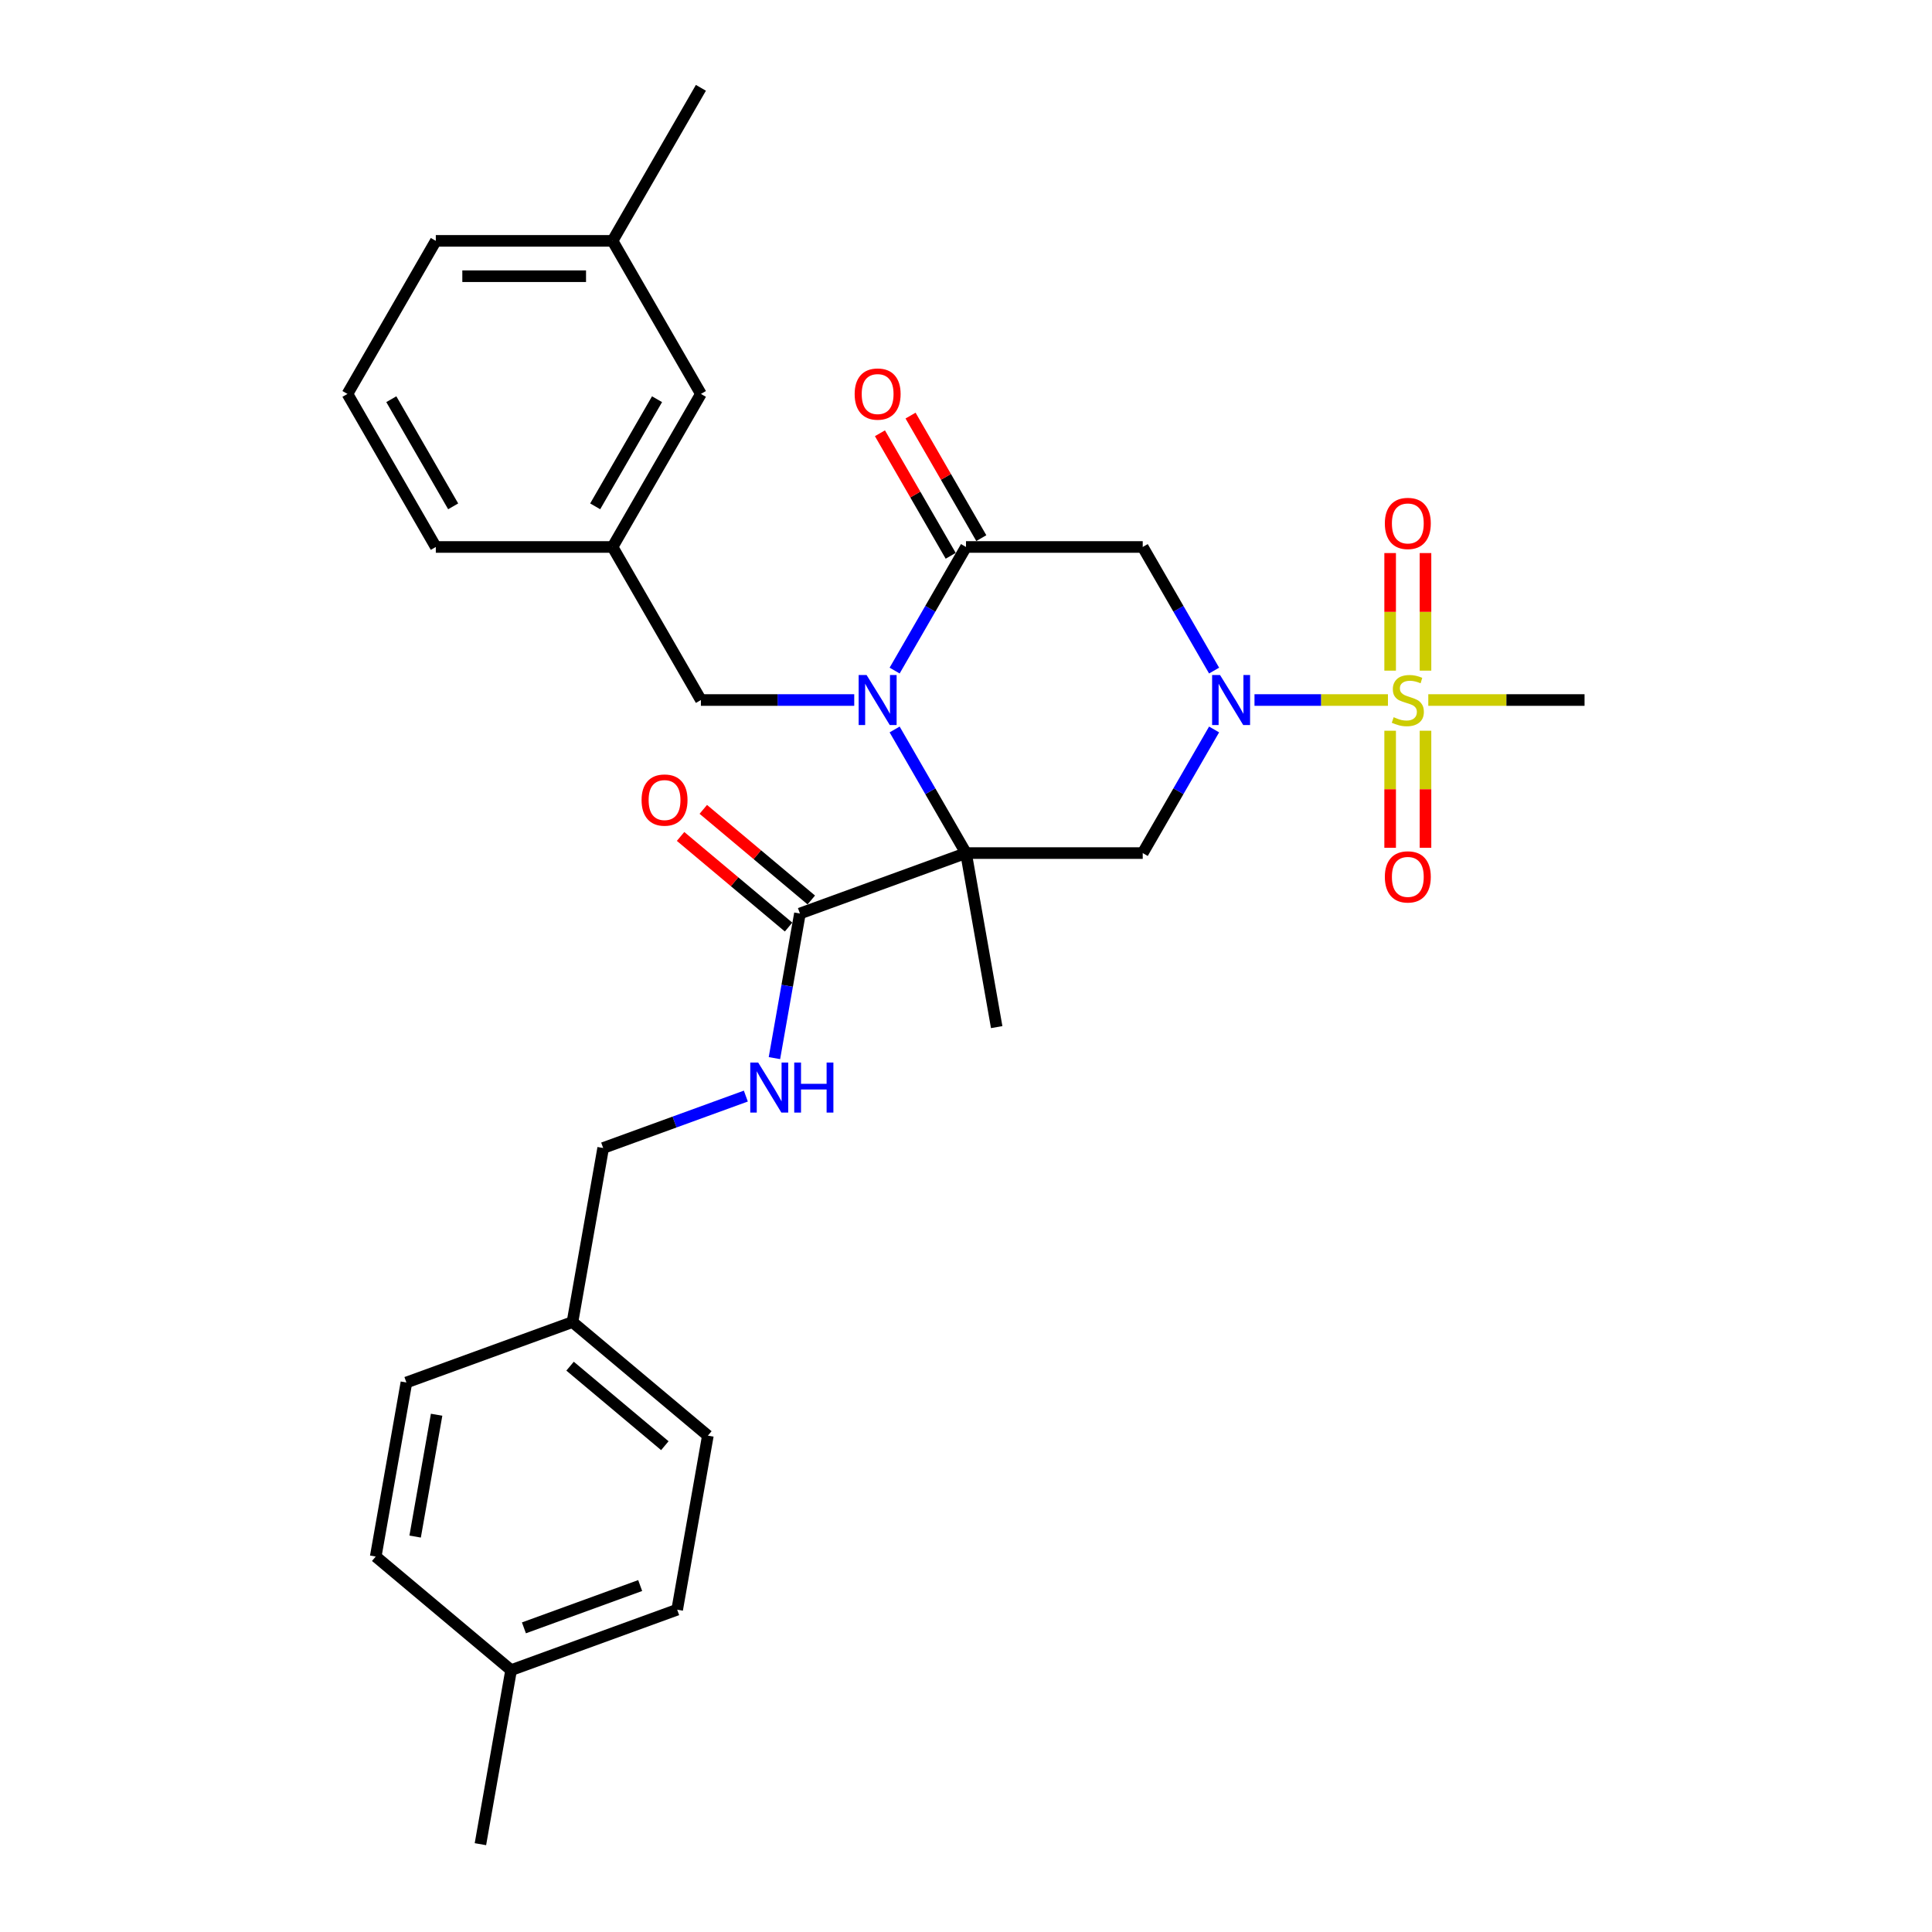 <?xml version='1.0' encoding='iso-8859-1'?>
<svg version='1.1' baseProfile='full'
              xmlns='http://www.w3.org/2000/svg'
                      xmlns:rdkit='http://www.rdkit.org/xml'
                      xmlns:xlink='http://www.w3.org/1999/xlink'
                  xml:space='preserve'
width='1000px' height='1000px' viewBox='0 0 1000 1000'>
<!-- END OF HEADER -->
<rect style='opacity:1.0;fill:#FFFFFF;stroke:none' width='1000' height='1000' x='0' y='0'> </rect>
<path class='bond-0' d='M 500,441.55 L 481.531,409.56' style='fill:none;fill-rule:evenodd;stroke:#000000;stroke-width:6px;stroke-linecap:butt;stroke-linejoin:miter;stroke-opacity:1' />
<path class='bond-0' d='M 481.531,409.56 L 463.061,377.571' style='fill:none;fill-rule:evenodd;stroke:#0000FF;stroke-width:6px;stroke-linecap:butt;stroke-linejoin:miter;stroke-opacity:1' />
<path class='bond-4' d='M 500,441.55 L 591.474,441.55' style='fill:none;fill-rule:evenodd;stroke:#000000;stroke-width:6px;stroke-linecap:butt;stroke-linejoin:miter;stroke-opacity:1' />
<path class='bond-6' d='M 500,441.55 L 414.042,472.836' style='fill:none;fill-rule:evenodd;stroke:#000000;stroke-width:6px;stroke-linecap:butt;stroke-linejoin:miter;stroke-opacity:1' />
<path class='bond-14' d='M 500,441.55 L 515.884,531.635' style='fill:none;fill-rule:evenodd;stroke:#000000;stroke-width:6px;stroke-linecap:butt;stroke-linejoin:miter;stroke-opacity:1' />
<path class='bond-3' d='M 463.061,347.091 L 481.531,315.102' style='fill:none;fill-rule:evenodd;stroke:#0000FF;stroke-width:6px;stroke-linecap:butt;stroke-linejoin:miter;stroke-opacity:1' />
<path class='bond-3' d='M 481.531,315.102 L 500,283.112' style='fill:none;fill-rule:evenodd;stroke:#000000;stroke-width:6px;stroke-linecap:butt;stroke-linejoin:miter;stroke-opacity:1' />
<path class='bond-7' d='M 442.152,362.331 L 402.47,362.331' style='fill:none;fill-rule:evenodd;stroke:#0000FF;stroke-width:6px;stroke-linecap:butt;stroke-linejoin:miter;stroke-opacity:1' />
<path class='bond-7' d='M 402.47,362.331 L 362.788,362.331' style='fill:none;fill-rule:evenodd;stroke:#000000;stroke-width:6px;stroke-linecap:butt;stroke-linejoin:miter;stroke-opacity:1' />
<path class='bond-1' d='M 628.413,377.571 L 609.944,409.56' style='fill:none;fill-rule:evenodd;stroke:#0000FF;stroke-width:6px;stroke-linecap:butt;stroke-linejoin:miter;stroke-opacity:1' />
<path class='bond-1' d='M 609.944,409.56 L 591.474,441.55' style='fill:none;fill-rule:evenodd;stroke:#000000;stroke-width:6px;stroke-linecap:butt;stroke-linejoin:miter;stroke-opacity:1' />
<path class='bond-2' d='M 649.323,362.331 L 683.859,362.331' style='fill:none;fill-rule:evenodd;stroke:#0000FF;stroke-width:6px;stroke-linecap:butt;stroke-linejoin:miter;stroke-opacity:1' />
<path class='bond-2' d='M 683.859,362.331 L 718.396,362.331' style='fill:none;fill-rule:evenodd;stroke:#CCCC00;stroke-width:6px;stroke-linecap:butt;stroke-linejoin:miter;stroke-opacity:1' />
<path class='bond-5' d='M 628.413,347.091 L 609.944,315.102' style='fill:none;fill-rule:evenodd;stroke:#0000FF;stroke-width:6px;stroke-linecap:butt;stroke-linejoin:miter;stroke-opacity:1' />
<path class='bond-5' d='M 609.944,315.102 L 591.474,283.112' style='fill:none;fill-rule:evenodd;stroke:#000000;stroke-width:6px;stroke-linecap:butt;stroke-linejoin:miter;stroke-opacity:1' />
<path class='bond-9' d='M 737.833,347.128 L 737.833,316.696' style='fill:none;fill-rule:evenodd;stroke:#CCCC00;stroke-width:6px;stroke-linecap:butt;stroke-linejoin:miter;stroke-opacity:1' />
<path class='bond-9' d='M 737.833,316.696 L 737.833,286.265' style='fill:none;fill-rule:evenodd;stroke:#FF0000;stroke-width:6px;stroke-linecap:butt;stroke-linejoin:miter;stroke-opacity:1' />
<path class='bond-9' d='M 719.538,347.128 L 719.538,316.696' style='fill:none;fill-rule:evenodd;stroke:#CCCC00;stroke-width:6px;stroke-linecap:butt;stroke-linejoin:miter;stroke-opacity:1' />
<path class='bond-9' d='M 719.538,316.696 L 719.538,286.265' style='fill:none;fill-rule:evenodd;stroke:#FF0000;stroke-width:6px;stroke-linecap:butt;stroke-linejoin:miter;stroke-opacity:1' />
<path class='bond-10' d='M 719.538,378.229 L 719.538,408.523' style='fill:none;fill-rule:evenodd;stroke:#CCCC00;stroke-width:6px;stroke-linecap:butt;stroke-linejoin:miter;stroke-opacity:1' />
<path class='bond-10' d='M 719.538,408.523 L 719.538,438.817' style='fill:none;fill-rule:evenodd;stroke:#FF0000;stroke-width:6px;stroke-linecap:butt;stroke-linejoin:miter;stroke-opacity:1' />
<path class='bond-10' d='M 737.833,378.229 L 737.833,408.523' style='fill:none;fill-rule:evenodd;stroke:#CCCC00;stroke-width:6px;stroke-linecap:butt;stroke-linejoin:miter;stroke-opacity:1' />
<path class='bond-10' d='M 737.833,408.523 L 737.833,438.817' style='fill:none;fill-rule:evenodd;stroke:#FF0000;stroke-width:6px;stroke-linecap:butt;stroke-linejoin:miter;stroke-opacity:1' />
<path class='bond-15' d='M 739.279,362.331 L 779.719,362.331' style='fill:none;fill-rule:evenodd;stroke:#CCCC00;stroke-width:6px;stroke-linecap:butt;stroke-linejoin:miter;stroke-opacity:1' />
<path class='bond-15' d='M 779.719,362.331 L 820.16,362.331' style='fill:none;fill-rule:evenodd;stroke:#000000;stroke-width:6px;stroke-linecap:butt;stroke-linejoin:miter;stroke-opacity:1' />
<path class='bond-11' d='M 507.922,278.538 L 489.611,246.823' style='fill:none;fill-rule:evenodd;stroke:#000000;stroke-width:6px;stroke-linecap:butt;stroke-linejoin:miter;stroke-opacity:1' />
<path class='bond-11' d='M 489.611,246.823 L 471.3,215.108' style='fill:none;fill-rule:evenodd;stroke:#FF0000;stroke-width:6px;stroke-linecap:butt;stroke-linejoin:miter;stroke-opacity:1' />
<path class='bond-11' d='M 492.078,287.686 L 473.767,255.97' style='fill:none;fill-rule:evenodd;stroke:#000000;stroke-width:6px;stroke-linecap:butt;stroke-linejoin:miter;stroke-opacity:1' />
<path class='bond-11' d='M 473.767,255.97 L 455.456,224.255' style='fill:none;fill-rule:evenodd;stroke:#FF0000;stroke-width:6px;stroke-linecap:butt;stroke-linejoin:miter;stroke-opacity:1' />
<path class='bond-30' d='M 500,283.112 L 591.474,283.112' style='fill:none;fill-rule:evenodd;stroke:#000000;stroke-width:6px;stroke-linecap:butt;stroke-linejoin:miter;stroke-opacity:1' />
<path class='bond-8' d='M 414.042,472.836 L 407.444,510.259' style='fill:none;fill-rule:evenodd;stroke:#000000;stroke-width:6px;stroke-linecap:butt;stroke-linejoin:miter;stroke-opacity:1' />
<path class='bond-8' d='M 407.444,510.259 L 400.845,547.681' style='fill:none;fill-rule:evenodd;stroke:#0000FF;stroke-width:6px;stroke-linecap:butt;stroke-linejoin:miter;stroke-opacity:1' />
<path class='bond-12' d='M 419.922,465.829 L 391.975,442.378' style='fill:none;fill-rule:evenodd;stroke:#000000;stroke-width:6px;stroke-linecap:butt;stroke-linejoin:miter;stroke-opacity:1' />
<path class='bond-12' d='M 391.975,442.378 L 364.027,418.927' style='fill:none;fill-rule:evenodd;stroke:#FF0000;stroke-width:6px;stroke-linecap:butt;stroke-linejoin:miter;stroke-opacity:1' />
<path class='bond-12' d='M 408.162,479.843 L 380.215,456.393' style='fill:none;fill-rule:evenodd;stroke:#000000;stroke-width:6px;stroke-linecap:butt;stroke-linejoin:miter;stroke-opacity:1' />
<path class='bond-12' d='M 380.215,456.393 L 352.267,432.942' style='fill:none;fill-rule:evenodd;stroke:#FF0000;stroke-width:6px;stroke-linecap:butt;stroke-linejoin:miter;stroke-opacity:1' />
<path class='bond-13' d='M 362.788,362.331 L 317.051,283.112' style='fill:none;fill-rule:evenodd;stroke:#000000;stroke-width:6px;stroke-linecap:butt;stroke-linejoin:miter;stroke-opacity:1' />
<path class='bond-16' d='M 386.047,567.329 L 349.123,580.768' style='fill:none;fill-rule:evenodd;stroke:#0000FF;stroke-width:6px;stroke-linecap:butt;stroke-linejoin:miter;stroke-opacity:1' />
<path class='bond-16' d='M 349.123,580.768 L 312.2,594.207' style='fill:none;fill-rule:evenodd;stroke:#000000;stroke-width:6px;stroke-linecap:butt;stroke-linejoin:miter;stroke-opacity:1' />
<path class='bond-17' d='M 317.051,283.112 L 362.788,203.893' style='fill:none;fill-rule:evenodd;stroke:#000000;stroke-width:6px;stroke-linecap:butt;stroke-linejoin:miter;stroke-opacity:1' />
<path class='bond-17' d='M 308.068,262.082 L 340.084,206.628' style='fill:none;fill-rule:evenodd;stroke:#000000;stroke-width:6px;stroke-linecap:butt;stroke-linejoin:miter;stroke-opacity:1' />
<path class='bond-26' d='M 317.051,283.112 L 225.577,283.112' style='fill:none;fill-rule:evenodd;stroke:#000000;stroke-width:6px;stroke-linecap:butt;stroke-linejoin:miter;stroke-opacity:1' />
<path class='bond-18' d='M 312.2,594.207 L 296.316,684.292' style='fill:none;fill-rule:evenodd;stroke:#000000;stroke-width:6px;stroke-linecap:butt;stroke-linejoin:miter;stroke-opacity:1' />
<path class='bond-20' d='M 362.788,203.893 L 317.051,124.674' style='fill:none;fill-rule:evenodd;stroke:#000000;stroke-width:6px;stroke-linecap:butt;stroke-linejoin:miter;stroke-opacity:1' />
<path class='bond-21' d='M 296.316,684.292 L 210.358,715.578' style='fill:none;fill-rule:evenodd;stroke:#000000;stroke-width:6px;stroke-linecap:butt;stroke-linejoin:miter;stroke-opacity:1' />
<path class='bond-22' d='M 296.316,684.292 L 366.389,743.09' style='fill:none;fill-rule:evenodd;stroke:#000000;stroke-width:6px;stroke-linecap:butt;stroke-linejoin:miter;stroke-opacity:1' />
<path class='bond-22' d='M 295.067,707.126 L 344.118,748.285' style='fill:none;fill-rule:evenodd;stroke:#000000;stroke-width:6px;stroke-linecap:butt;stroke-linejoin:miter;stroke-opacity:1' />
<path class='bond-19' d='M 264.547,864.461 L 350.505,833.175' style='fill:none;fill-rule:evenodd;stroke:#000000;stroke-width:6px;stroke-linecap:butt;stroke-linejoin:miter;stroke-opacity:1' />
<path class='bond-19' d='M 271.183,842.576 L 331.354,820.676' style='fill:none;fill-rule:evenodd;stroke:#000000;stroke-width:6px;stroke-linecap:butt;stroke-linejoin:miter;stroke-opacity:1' />
<path class='bond-28' d='M 264.547,864.461 L 248.663,954.545' style='fill:none;fill-rule:evenodd;stroke:#000000;stroke-width:6px;stroke-linecap:butt;stroke-linejoin:miter;stroke-opacity:1' />
<path class='bond-31' d='M 264.547,864.461 L 194.474,805.662' style='fill:none;fill-rule:evenodd;stroke:#000000;stroke-width:6px;stroke-linecap:butt;stroke-linejoin:miter;stroke-opacity:1' />
<path class='bond-29' d='M 317.051,124.674 L 362.788,45.455' style='fill:none;fill-rule:evenodd;stroke:#000000;stroke-width:6px;stroke-linecap:butt;stroke-linejoin:miter;stroke-opacity:1' />
<path class='bond-32' d='M 317.051,124.674 L 225.577,124.674' style='fill:none;fill-rule:evenodd;stroke:#000000;stroke-width:6px;stroke-linecap:butt;stroke-linejoin:miter;stroke-opacity:1' />
<path class='bond-32' d='M 303.33,142.969 L 239.298,142.969' style='fill:none;fill-rule:evenodd;stroke:#000000;stroke-width:6px;stroke-linecap:butt;stroke-linejoin:miter;stroke-opacity:1' />
<path class='bond-24' d='M 210.358,715.578 L 194.474,805.662' style='fill:none;fill-rule:evenodd;stroke:#000000;stroke-width:6px;stroke-linecap:butt;stroke-linejoin:miter;stroke-opacity:1' />
<path class='bond-24' d='M 225.992,732.267 L 214.873,795.326' style='fill:none;fill-rule:evenodd;stroke:#000000;stroke-width:6px;stroke-linecap:butt;stroke-linejoin:miter;stroke-opacity:1' />
<path class='bond-23' d='M 366.389,743.09 L 350.505,833.175' style='fill:none;fill-rule:evenodd;stroke:#000000;stroke-width:6px;stroke-linecap:butt;stroke-linejoin:miter;stroke-opacity:1' />
<path class='bond-25' d='M 179.84,203.893 L 225.577,283.112' style='fill:none;fill-rule:evenodd;stroke:#000000;stroke-width:6px;stroke-linecap:butt;stroke-linejoin:miter;stroke-opacity:1' />
<path class='bond-25' d='M 202.544,206.628 L 234.56,262.082' style='fill:none;fill-rule:evenodd;stroke:#000000;stroke-width:6px;stroke-linecap:butt;stroke-linejoin:miter;stroke-opacity:1' />
<path class='bond-27' d='M 179.84,203.893 L 225.577,124.674' style='fill:none;fill-rule:evenodd;stroke:#000000;stroke-width:6px;stroke-linecap:butt;stroke-linejoin:miter;stroke-opacity:1' />
<path  class='atom-1' d='M 448.537 349.378
L 457.025 363.099
Q 457.867 364.453, 459.221 366.905
Q 460.575 369.356, 460.648 369.503
L 460.648 349.378
L 464.087 349.378
L 464.087 375.284
L 460.538 375.284
L 451.427 360.282
Q 450.366 358.526, 449.232 356.513
Q 448.134 354.501, 447.805 353.879
L 447.805 375.284
L 444.438 375.284
L 444.438 349.378
L 448.537 349.378
' fill='#0000FF'/>
<path  class='atom-2' d='M 631.485 349.378
L 639.974 363.099
Q 640.816 364.453, 642.169 366.905
Q 643.523 369.356, 643.596 369.503
L 643.596 349.378
L 647.036 349.378
L 647.036 375.284
L 643.487 375.284
L 634.376 360.282
Q 633.315 358.526, 632.18 356.513
Q 631.083 354.501, 630.753 353.879
L 630.753 375.284
L 627.387 375.284
L 627.387 349.378
L 631.485 349.378
' fill='#0000FF'/>
<path  class='atom-3' d='M 721.368 371.222
Q 721.661 371.332, 722.868 371.844
Q 724.076 372.357, 725.393 372.686
Q 726.747 372.979, 728.064 372.979
Q 730.515 372.979, 731.942 371.808
Q 733.369 370.6, 733.369 368.515
Q 733.369 367.088, 732.638 366.209
Q 731.942 365.331, 730.845 364.856
Q 729.747 364.38, 727.917 363.831
Q 725.612 363.136, 724.222 362.477
Q 722.868 361.819, 721.88 360.428
Q 720.929 359.038, 720.929 356.696
Q 720.929 353.44, 723.124 351.427
Q 725.356 349.415, 729.747 349.415
Q 732.747 349.415, 736.15 350.842
L 735.309 353.659
Q 732.198 352.379, 729.857 352.379
Q 727.332 352.379, 725.942 353.44
Q 724.551 354.464, 724.588 356.257
Q 724.588 357.647, 725.283 358.489
Q 726.015 359.331, 727.039 359.806
Q 728.1 360.282, 729.857 360.831
Q 732.198 361.563, 733.589 362.294
Q 734.979 363.026, 735.967 364.526
Q 736.992 365.99, 736.992 368.515
Q 736.992 372.1, 734.577 374.04
Q 732.198 375.942, 728.21 375.942
Q 725.905 375.942, 724.149 375.43
Q 722.429 374.954, 720.38 374.113
L 721.368 371.222
' fill='#CCCC00'/>
<path  class='atom-9' d='M 392.432 549.968
L 400.92 563.689
Q 401.762 565.043, 403.116 567.495
Q 404.47 569.946, 404.543 570.092
L 404.543 549.968
L 407.982 549.968
L 407.982 575.874
L 404.433 575.874
L 395.322 560.872
Q 394.261 559.115, 393.127 557.103
Q 392.029 555.091, 391.7 554.469
L 391.7 575.874
L 388.334 575.874
L 388.334 549.968
L 392.432 549.968
' fill='#0000FF'/>
<path  class='atom-9' d='M 411.092 549.968
L 414.605 549.968
L 414.605 560.982
L 427.85 560.982
L 427.85 549.968
L 431.363 549.968
L 431.363 575.874
L 427.85 575.874
L 427.85 563.909
L 414.605 563.909
L 414.605 575.874
L 411.092 575.874
L 411.092 549.968
' fill='#0000FF'/>
<path  class='atom-10' d='M 716.794 270.93
Q 716.794 264.71, 719.868 261.234
Q 722.941 257.758, 728.686 257.758
Q 734.43 257.758, 737.504 261.234
Q 740.578 264.71, 740.578 270.93
Q 740.578 277.223, 737.467 280.809
Q 734.357 284.358, 728.686 284.358
Q 722.978 284.358, 719.868 280.809
Q 716.794 277.26, 716.794 270.93
M 728.686 281.431
Q 732.638 281.431, 734.76 278.797
Q 736.919 276.126, 736.919 270.93
Q 736.919 265.844, 734.76 263.283
Q 732.638 260.685, 728.686 260.685
Q 724.734 260.685, 722.575 263.246
Q 720.453 265.807, 720.453 270.93
Q 720.453 276.162, 722.575 278.797
Q 724.734 281.431, 728.686 281.431
' fill='#FF0000'/>
<path  class='atom-11' d='M 716.794 453.879
Q 716.794 447.658, 719.868 444.182
Q 722.941 440.706, 728.686 440.706
Q 734.43 440.706, 737.504 444.182
Q 740.578 447.658, 740.578 453.879
Q 740.578 460.172, 737.467 463.758
Q 734.357 467.307, 728.686 467.307
Q 722.978 467.307, 719.868 463.758
Q 716.794 460.209, 716.794 453.879
M 728.686 464.38
Q 732.638 464.38, 734.76 461.745
Q 736.919 459.074, 736.919 453.879
Q 736.919 448.793, 734.76 446.231
Q 732.638 443.633, 728.686 443.633
Q 724.734 443.633, 722.575 446.195
Q 720.453 448.756, 720.453 453.879
Q 720.453 459.111, 722.575 461.745
Q 724.734 464.38, 728.686 464.38
' fill='#FF0000'/>
<path  class='atom-12' d='M 442.371 203.966
Q 442.371 197.746, 445.445 194.27
Q 448.518 190.794, 454.263 190.794
Q 460.007 190.794, 463.081 194.27
Q 466.154 197.746, 466.154 203.966
Q 466.154 210.259, 463.044 213.845
Q 459.934 217.394, 454.263 217.394
Q 448.555 217.394, 445.445 213.845
Q 442.371 210.296, 442.371 203.966
M 454.263 214.467
Q 458.215 214.467, 460.337 211.833
Q 462.496 209.162, 462.496 203.966
Q 462.496 198.88, 460.337 196.319
Q 458.215 193.721, 454.263 193.721
Q 450.311 193.721, 448.152 196.282
Q 446.03 198.843, 446.03 203.966
Q 446.03 209.198, 448.152 211.833
Q 450.311 214.467, 454.263 214.467
' fill='#FF0000'/>
<path  class='atom-13' d='M 332.077 414.111
Q 332.077 407.891, 335.151 404.414
Q 338.224 400.938, 343.969 400.938
Q 349.713 400.938, 352.787 404.414
Q 355.86 407.891, 355.86 414.111
Q 355.86 420.404, 352.75 423.99
Q 349.64 427.539, 343.969 427.539
Q 338.261 427.539, 335.151 423.99
Q 332.077 420.441, 332.077 414.111
M 343.969 424.612
Q 347.921 424.612, 350.043 421.978
Q 352.202 419.307, 352.202 414.111
Q 352.202 409.025, 350.043 406.464
Q 347.921 403.866, 343.969 403.866
Q 340.017 403.866, 337.858 406.427
Q 335.736 408.988, 335.736 414.111
Q 335.736 419.343, 337.858 421.978
Q 340.017 424.612, 343.969 424.612
' fill='#FF0000'/>
</svg>
